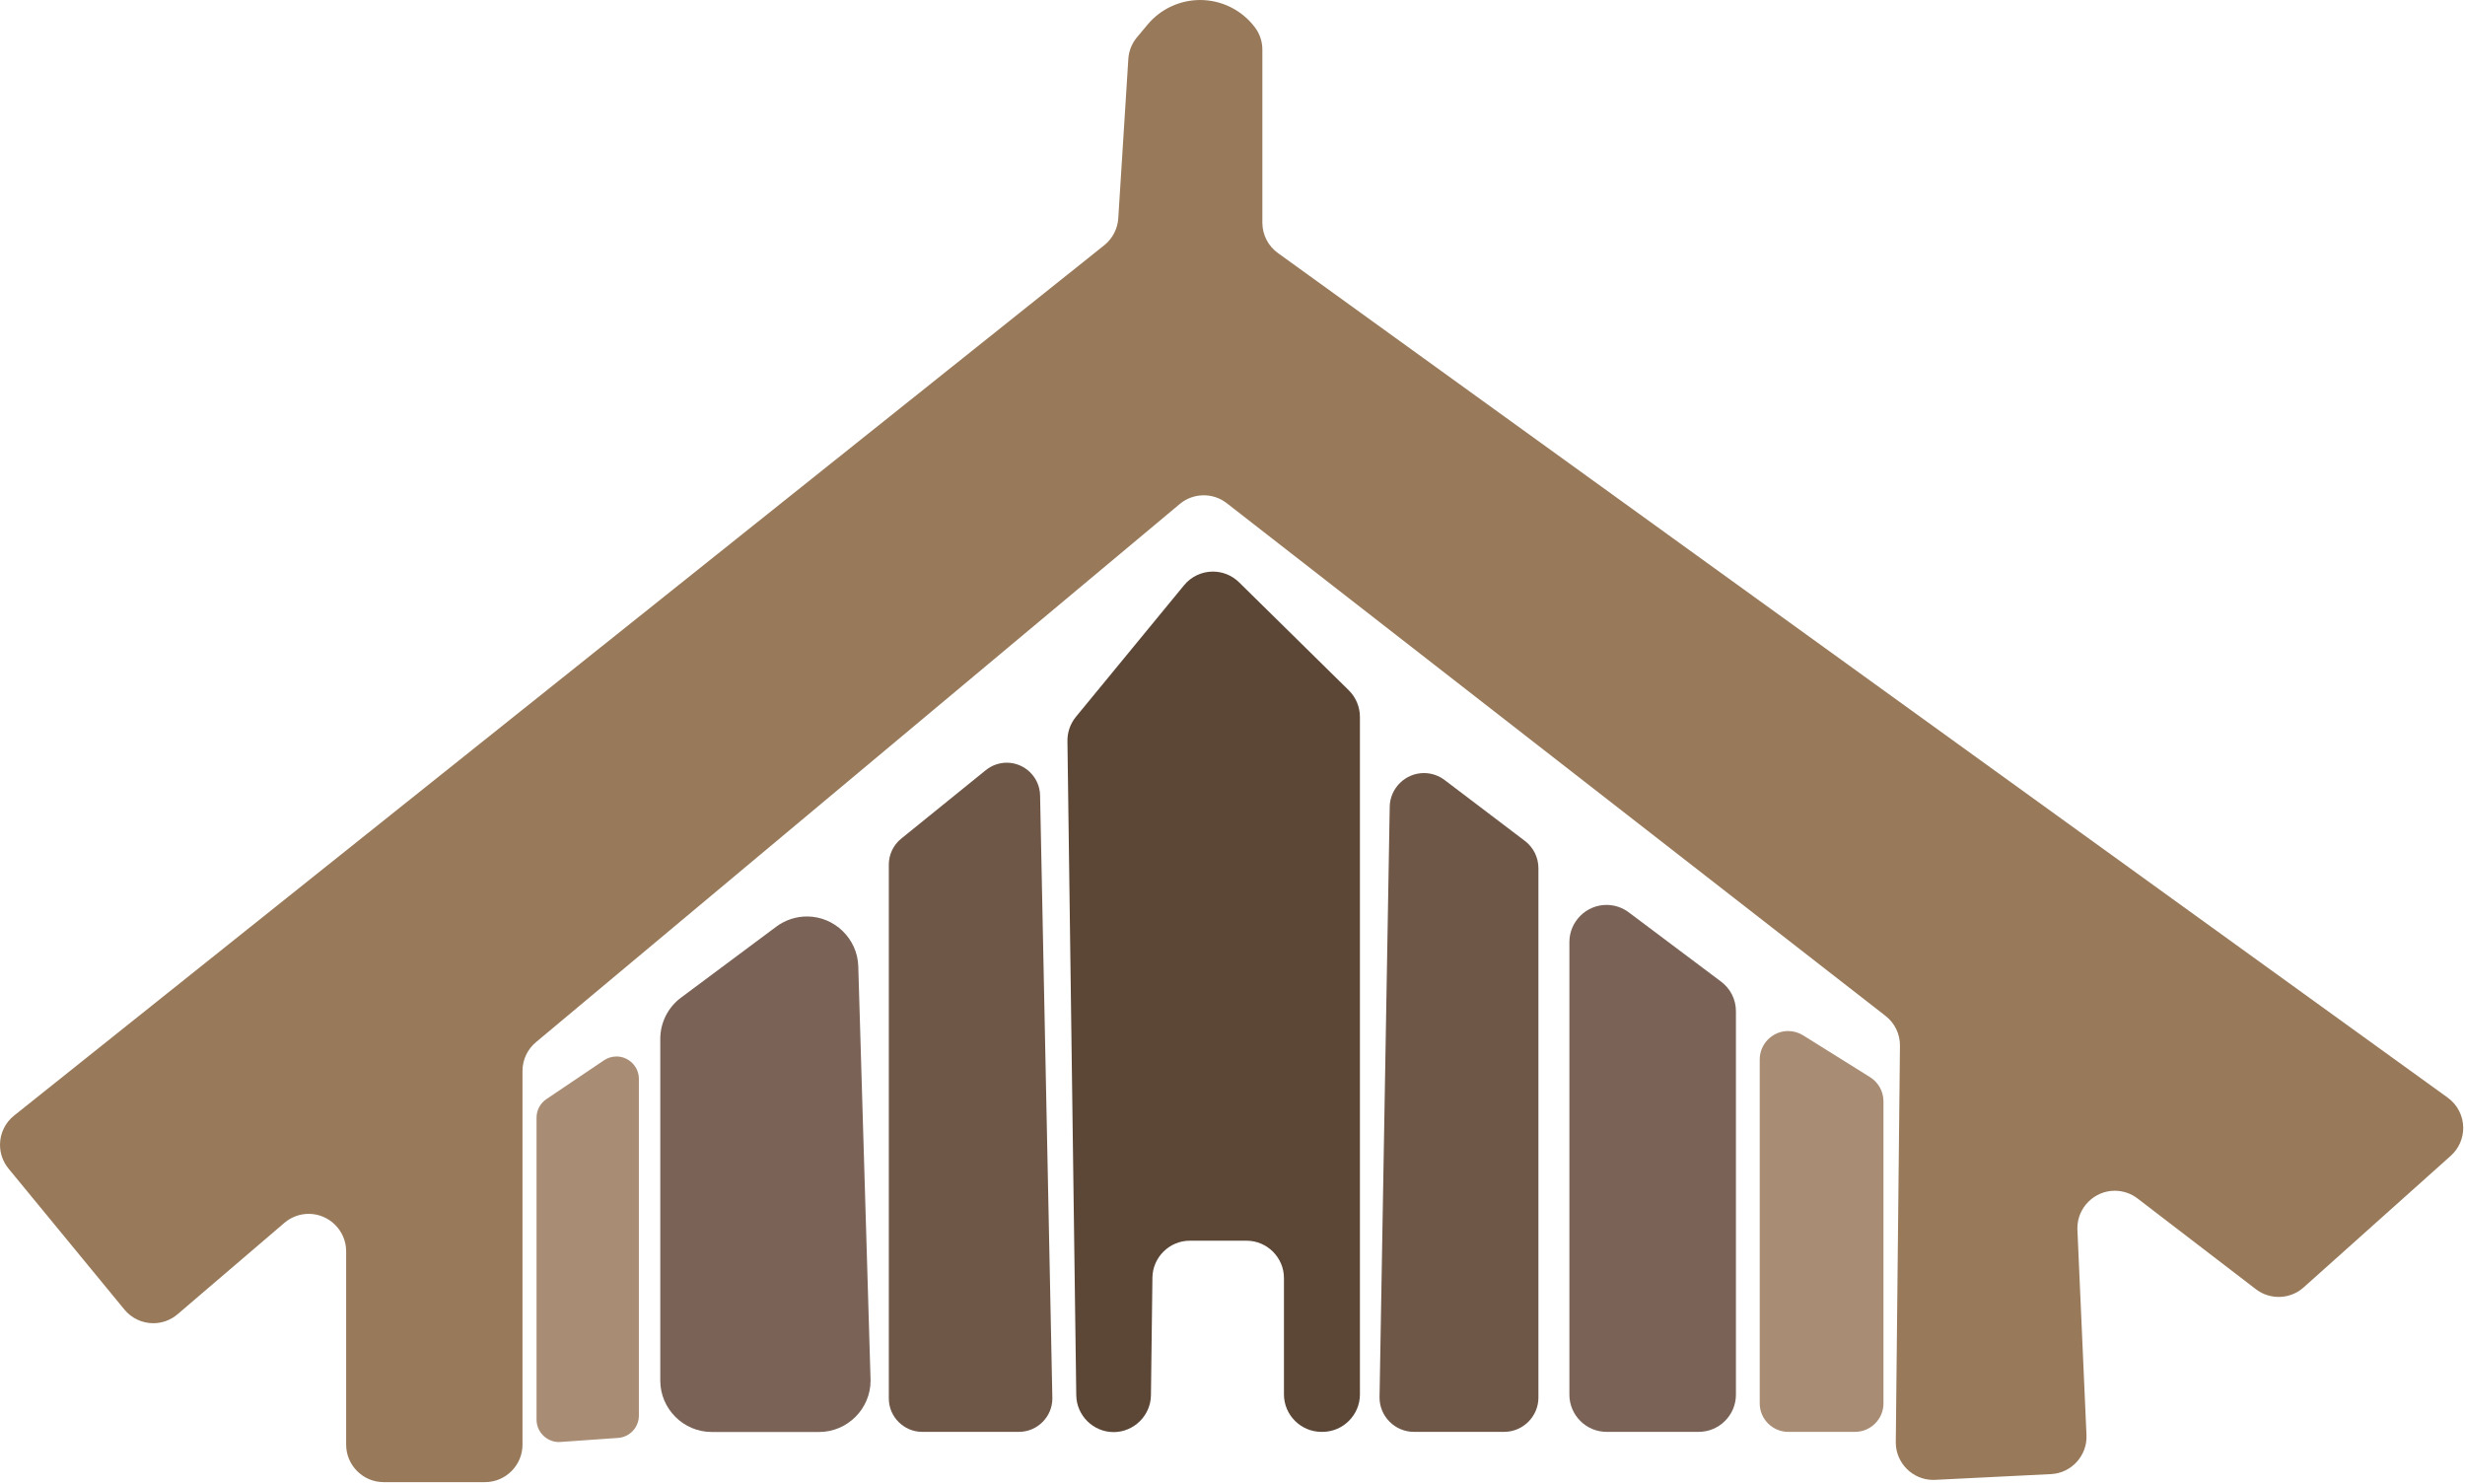 <?xml version="1.0" encoding="UTF-8" standalone="no"?>
<!DOCTYPE svg PUBLIC "-//W3C//DTD SVG 1.1//EN" "http://www.w3.org/Graphics/SVG/1.1/DTD/svg11.dtd">
<svg width="100%" height="100%" viewBox="0 0 402 242" version="1.1" xmlns="http://www.w3.org/2000/svg" xmlns:xlink="http://www.w3.org/1999/xlink" xml:space="preserve" xmlns:serif="http://www.serif.com/" style="fill-rule:evenodd;clip-rule:evenodd;stroke-linejoin:round;stroke-miterlimit:2;">
    <g transform="matrix(1,0,0,1,-16.439,-96.481)">
        <g transform="matrix(1,0,0,1,-1.38,-1.82)">
            <path d="M106.93,277.54L116.32,271.21C116.923,270.804 117.633,270.587 118.36,270.587C120.352,270.587 121.995,272.218 122.01,274.21L122.01,329.15C122.015,331.056 120.521,332.659 118.62,332.79L109.22,333.45C109.137,333.456 109.053,333.459 108.97,333.459C106.968,333.459 105.321,331.812 105.32,329.81L105.32,280.57C105.317,279.356 105.922,278.217 106.93,277.54Z" style="fill:rgb(169,140,116);fill-rule:nonzero;"/>
        </g>
        <g transform="matrix(1,0,0,1,-1.38,-1.82)">
            <path d="M144.44,249.4L128.87,261C126.75,262.581 125.499,265.076 125.5,267.72L125.5,323.45C125.5,328.042 129.278,331.82 133.87,331.82L151.42,331.82C151.421,331.82 151.422,331.82 151.424,331.82C156.015,331.82 159.794,328.042 159.794,323.45C159.794,323.367 159.792,323.283 159.79,323.2L157.79,255.89C157.664,251.389 153.926,247.755 149.423,247.755C147.629,247.755 145.882,248.332 144.44,249.4Z" style="fill:rgb(122,99,86);fill-rule:nonzero;"/>
        </g>
        <g transform="matrix(1,0,0,1,-1.38,-1.82)">
            <path d="M178.58,223.9L164.77,235.08C163.502,236.117 162.767,237.672 162.77,239.31L162.77,326.36C162.77,329.341 165.219,331.795 168.2,331.8L184.001,331.8C186.985,331.8 189.441,329.344 189.441,326.36C189.441,326.323 189.441,326.287 189.44,326.25L187.44,228.02C187.392,225.075 184.956,222.679 182.011,222.679C180.761,222.679 179.549,223.11 178.58,223.9Z" style="fill:rgb(110,87,71);fill-rule:nonzero;"/>
        </g>
        <g transform="matrix(1,0,0,1,-1.38,-1.82)">
            <path d="M210.92,193.74L193.28,215.2C192.358,216.326 191.868,217.745 191.9,219.2L193.34,325.84C193.389,329.147 196.123,331.84 199.43,331.84C202.737,331.84 205.471,329.147 205.52,325.84L205.76,306.63C205.809,303.319 208.549,300.624 211.86,300.63L221.11,300.63C221.113,300.63 221.117,300.63 221.12,300.63C224.461,300.63 227.21,303.379 227.21,306.72L227.21,325.7C227.21,329.043 229.957,331.795 233.3,331.8L233.51,331.8C236.853,331.795 239.6,329.043 239.6,325.7L239.6,215.23C239.602,213.597 238.95,212.029 237.79,210.88L219.9,193.27C218.762,192.144 217.225,191.512 215.624,191.512C213.802,191.512 212.074,192.331 210.92,193.74Z" style="fill:rgb(92,71,55);fill-rule:nonzero;"/>
        </g>
        <g transform="matrix(1,0,0,1,-1.38,-1.82)">
            <path d="M253.42,225.51L266.5,235.43C267.892,236.485 268.711,238.134 268.71,239.88L268.71,326.21C268.71,326.213 268.71,326.217 268.71,326.22C268.71,329.281 266.191,331.8 263.13,331.8L248.389,331.8C245.323,331.8 242.799,329.277 242.799,326.21C242.799,326.18 242.8,326.15 242.8,326.12L244.46,229.86C244.508,226.833 247.012,224.369 250.039,224.369C251.26,224.369 252.448,224.77 253.42,225.51Z" style="fill:rgb(110,87,71);fill-rule:nonzero;"/>
        </g>
        <g transform="matrix(1,0,0,1,-1.38,-1.82)">
            <path d="M273.76,251.93L273.76,325.74C273.76,325.743 273.76,325.747 273.76,325.75C273.76,329.069 276.491,331.8 279.81,331.8L294.87,331.8C298.189,331.8 300.92,329.069 300.92,325.75C300.92,325.747 300.92,325.743 300.92,325.74L300.92,263.22C300.928,261.315 300.028,259.516 298.5,258.38L283.44,247.08C282.393,246.295 281.119,245.87 279.81,245.87C276.491,245.87 273.76,248.601 273.76,251.92C273.76,251.923 273.76,251.927 273.76,251.93Z" style="fill:rgb(122,99,86);fill-rule:nonzero;"/>
        </g>
        <g transform="matrix(1,0,0,1,-1.38,-1.82)">
            <path d="M304.8,271.06L304.8,327.17C304.8,329.71 306.89,331.8 309.43,331.8L320.36,331.8C322.894,331.8 324.98,329.714 324.98,327.18C324.98,327.177 324.98,327.173 324.98,327.17L324.98,277.89C324.977,276.299 324.157,274.817 322.81,273.97L311.88,267.14C311.145,266.682 310.296,266.439 309.43,266.439C306.893,266.439 304.805,268.523 304.8,271.06Z" style="fill:rgb(169,140,116);fill-rule:nonzero;"/>
        </g>
        <g transform="matrix(1,0,0,1,-1.38,-1.82)">
            <path d="M210.22,180.49L105.22,268.26C103.832,269.417 103.029,271.133 103.03,272.94L103.03,333.85C103.03,333.867 103.03,333.883 103.03,333.9C103.03,337.246 100.277,340 96.93,340C96.92,340 96.91,340 96.9,340L80.37,340C77.024,340 74.27,337.246 74.27,333.9L74.27,302.34C74.265,298.997 71.513,296.25 68.17,296.25C66.719,296.25 65.314,296.768 64.21,297.71L46.78,312.62C45.677,313.566 44.27,314.086 42.817,314.086C40.995,314.086 39.266,313.268 38.11,311.86L19.2,288.86C18.307,287.77 17.819,286.404 17.819,284.995C17.819,283.142 18.663,281.387 20.11,280.23L197.91,138.29C199.249,137.214 200.076,135.624 200.19,133.91L201.83,107.91C201.913,106.614 202.407,105.377 203.24,104.38L204.98,102.3C207.101,99.767 210.24,98.302 213.544,98.302C217.04,98.302 220.34,99.943 222.45,102.73C223.26,103.785 223.696,105.08 223.69,106.41L223.69,134.62C223.689,136.576 224.632,138.418 226.22,139.56L417,277.3C418.587,278.444 419.53,280.285 419.53,282.241C419.53,283.973 418.791,285.625 417.5,286.78L393.5,308.25C391.326,310.194 388.047,310.321 385.73,308.55L366.4,293.73C365.338,292.921 364.039,292.483 362.705,292.483C359.358,292.483 356.605,295.237 356.605,298.583C356.605,298.669 356.606,298.754 356.61,298.84L358.09,332.34C358.242,335.666 355.635,338.529 352.31,338.69L333.39,339.63C333.29,339.635 333.19,339.637 333.09,339.637C329.743,339.637 326.99,336.884 326.99,333.537C326.99,333.518 326.99,333.499 326.99,333.48L327.67,268.84C327.691,266.94 326.821,265.136 325.32,263.97L217.87,180.35C215.614,178.595 212.411,178.654 210.22,180.49Z" style="fill:rgb(152,122,91);fill-rule:nonzero;"/>
        </g>
    </g>
</svg>
